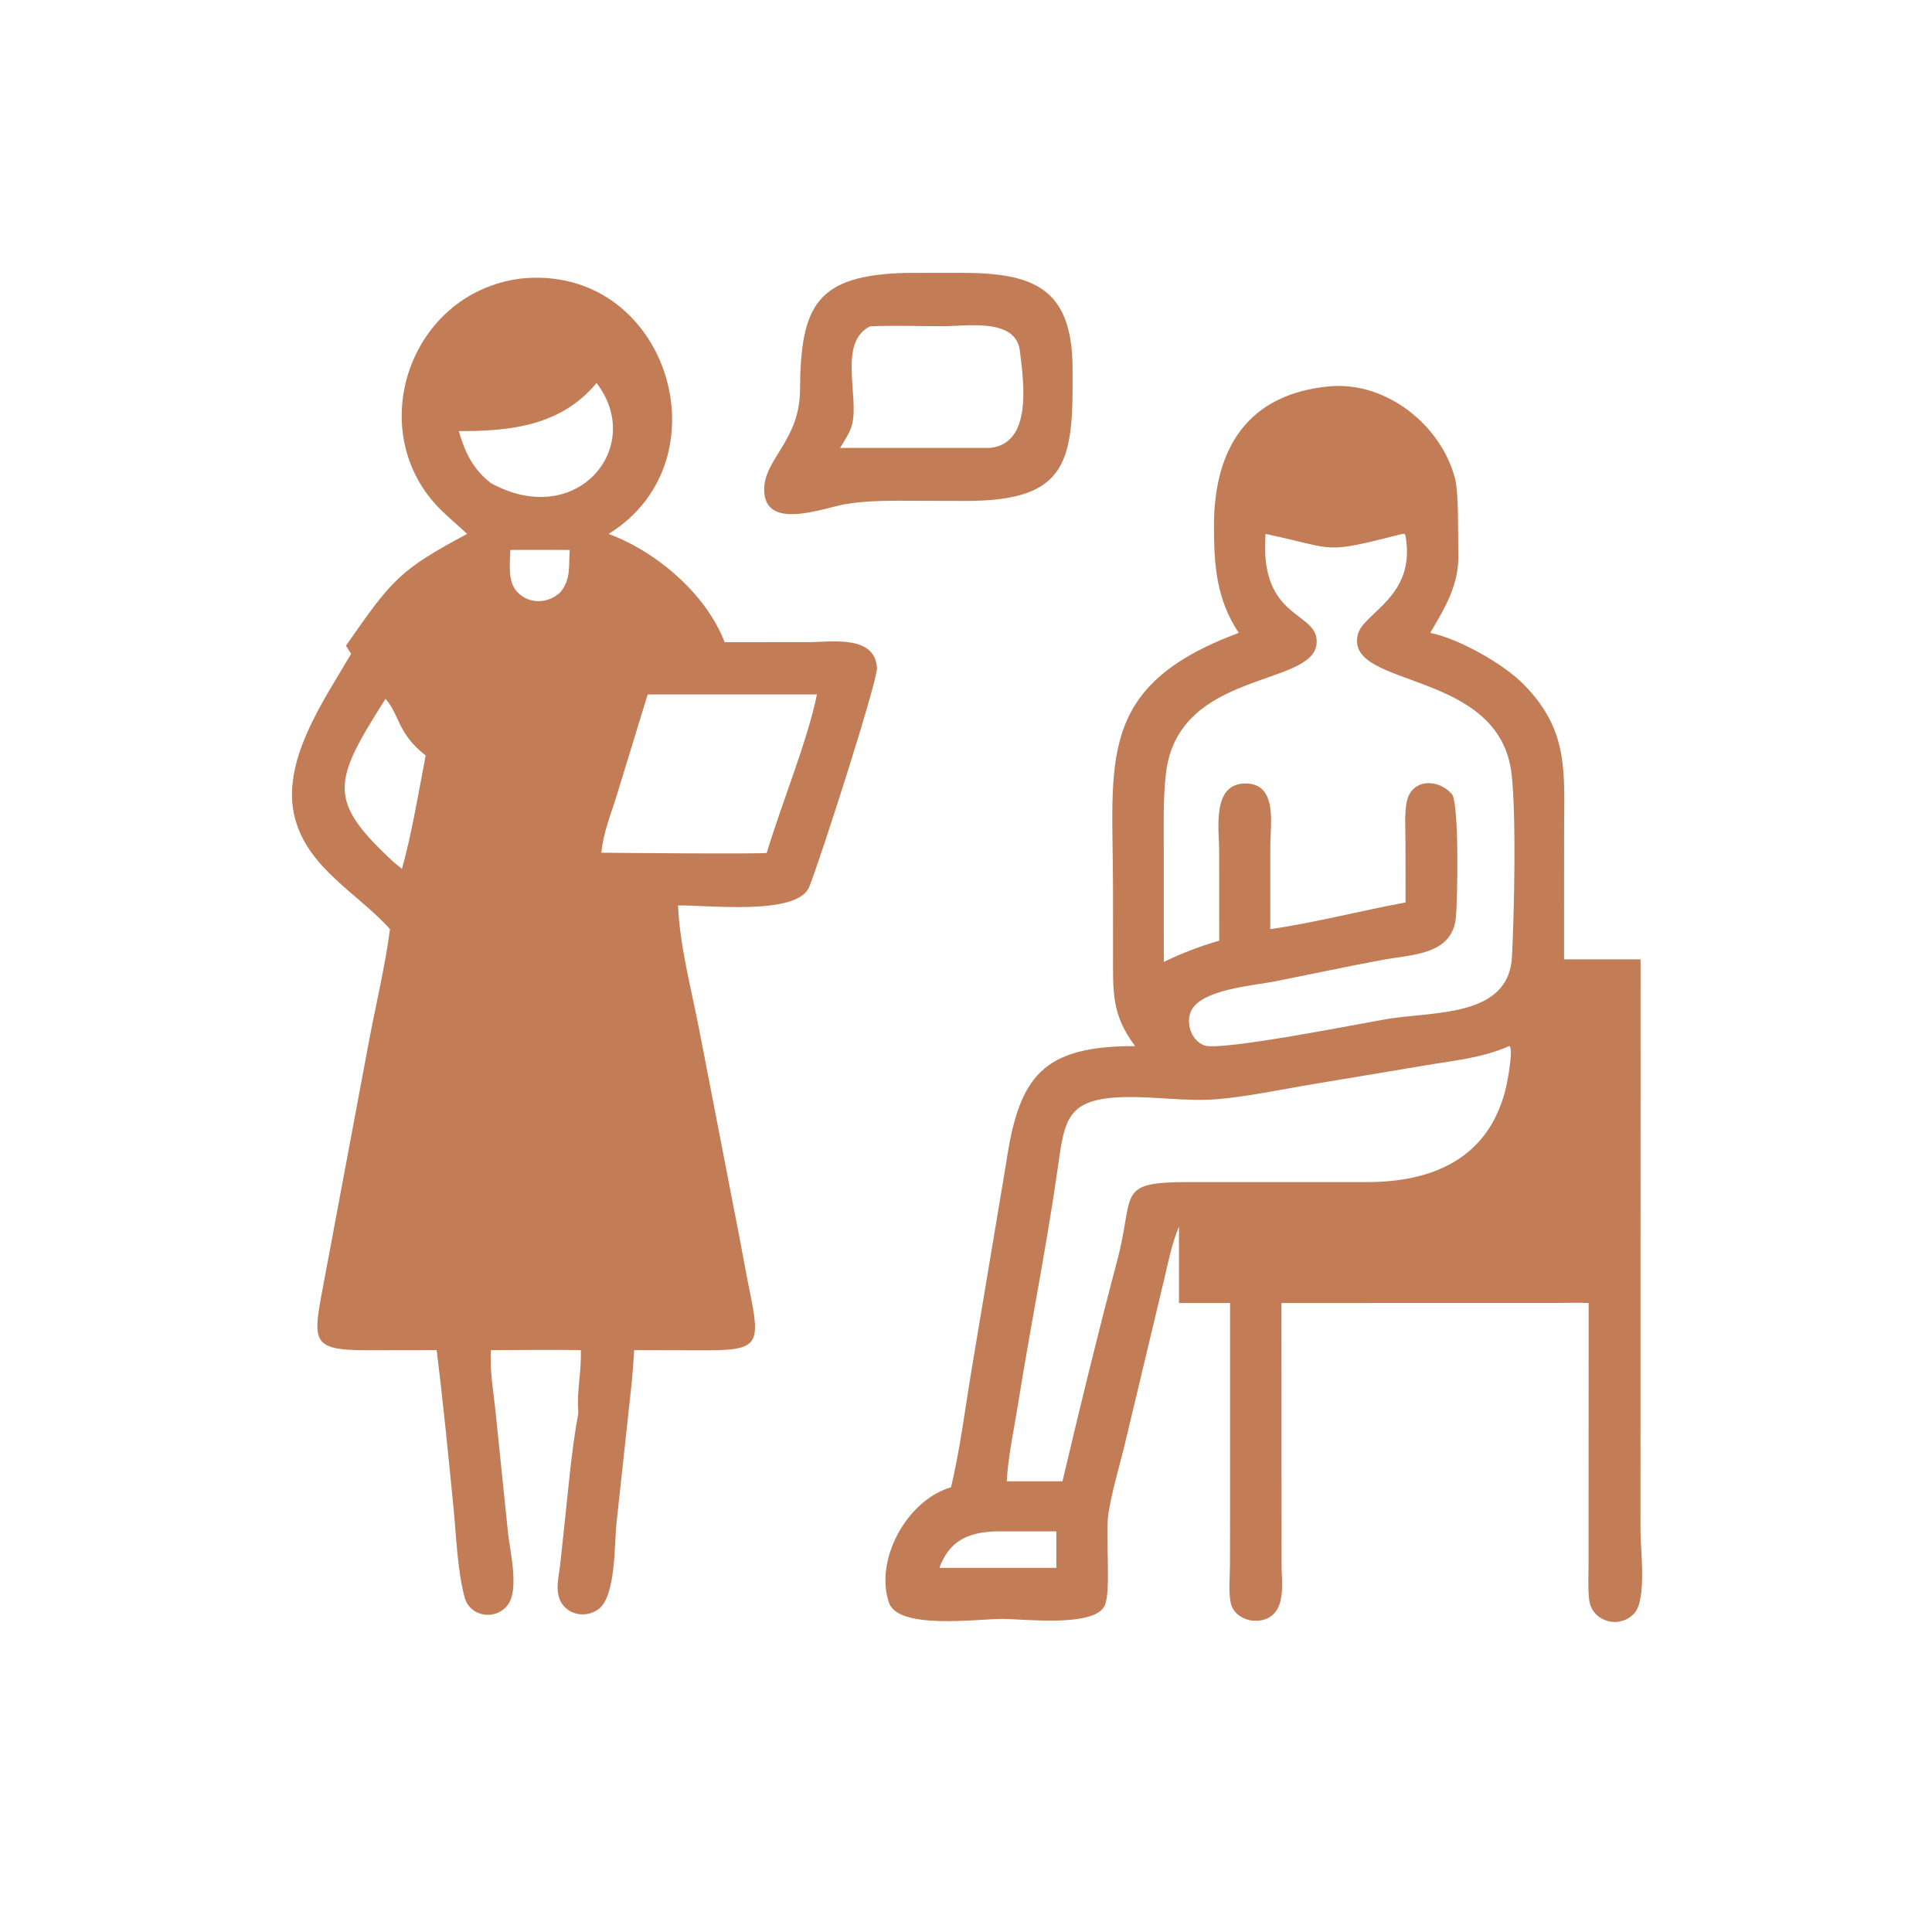 <svg width="47" height="47" viewBox="0 0 47 47" fill="none" xmlns="http://www.w3.org/2000/svg">
<path d="M22.318 12.183C21.737 12.182 21.16 12.167 20.584 12.261C20.049 12.349 18.592 12.936 18.59 11.911C18.588 11.164 19.456 10.718 19.462 9.487C19.474 7.423 19.868 6.697 22.035 6.639L23.365 6.637C25.124 6.635 26.076 6.994 26.092 8.928C26.111 11.178 26.038 12.194 23.475 12.186L22.318 12.183ZM21.169 7.938C20.373 8.327 20.914 9.666 20.724 10.345C20.67 10.539 20.54 10.725 20.436 10.897H24.074C25.124 10.801 24.905 9.299 24.809 8.525C24.709 7.726 23.493 7.937 22.943 7.936C22.355 7.936 21.757 7.914 21.169 7.938Z" fill="#C27C56"/>
<path d="M11.363 12.989C11.152 12.786 10.923 12.601 10.715 12.394C8.82 10.505 9.941 7.131 12.66 6.778C16.226 6.395 17.726 11.187 14.805 12.989C15.969 13.417 17.182 14.453 17.628 15.623L19.671 15.621C20.223 15.621 21.288 15.437 21.334 16.252C21.351 16.551 19.991 20.806 19.688 21.572C19.407 22.281 17.246 22.016 16.494 22.027C16.54 23.027 16.815 24.048 17.006 25.03L17.99 30.108C18.07 30.522 18.142 30.938 18.226 31.35C18.515 32.757 18.475 32.858 17.007 32.849L15.428 32.845C15.41 33.116 15.393 33.385 15.366 33.655L14.996 37.066C14.944 37.549 14.986 38.817 14.568 39.14C14.296 39.351 13.881 39.311 13.678 39.023C13.486 38.751 13.592 38.366 13.627 38.063L13.715 37.251C13.821 36.295 13.894 35.32 14.07 34.374C14.022 33.868 14.151 33.356 14.129 32.845C13.401 32.831 12.671 32.845 11.943 32.845C11.91 33.354 12.01 33.882 12.06 34.389L12.361 37.313C12.408 37.734 12.629 38.663 12.362 39.03C12.066 39.437 11.431 39.339 11.302 38.856C11.126 38.198 11.1 37.363 11.032 36.673C10.906 35.399 10.781 34.116 10.622 32.845L9.197 32.847C7.601 32.861 7.585 32.746 7.847 31.358L8.977 25.325C9.147 24.421 9.367 23.515 9.488 22.603C8.7 21.728 7.502 21.13 7.178 19.914C6.811 18.539 7.881 17.041 8.541 15.906L8.416 15.708C9.543 14.09 9.717 13.871 11.363 12.989ZM14.512 9.317C13.653 10.357 12.412 10.494 11.161 10.487C11.31 11.004 11.508 11.419 11.943 11.753C14.034 12.901 15.708 10.87 14.512 9.317ZM12.415 13.379C12.409 13.707 12.34 14.139 12.582 14.4C12.866 14.708 13.343 14.688 13.635 14.405C13.896 14.083 13.83 13.764 13.86 13.379C13.378 13.378 12.896 13.373 12.415 13.379ZM15.756 16.894L15.008 19.335C14.868 19.792 14.671 20.266 14.63 20.744C14.878 20.748 18.605 20.781 18.655 20.747L18.669 20.694C19.005 19.581 19.659 17.978 19.873 16.894H15.756ZM9.379 17.001C8.088 19.028 7.955 19.472 9.575 20.971L9.778 21.137C10.004 20.343 10.197 19.21 10.355 18.379C9.658 17.833 9.729 17.395 9.379 17.001Z" fill="#C27C56"/>
<path d="M30.136 15.396C29.59 14.581 29.532 13.74 29.532 12.799C29.531 10.907 30.354 9.571 32.372 9.396C33.737 9.29 35.061 10.345 35.397 11.643C35.491 12.003 35.466 13.02 35.477 13.491C35.494 14.228 35.154 14.783 34.793 15.396C35.476 15.53 36.564 16.143 37.054 16.637C38.177 17.768 38.05 18.773 38.05 20.231L38.049 23.338H39.91L39.908 37.245C39.907 37.684 40.068 38.912 39.756 39.25C39.391 39.645 38.719 39.445 38.659 38.913C38.627 38.634 38.645 38.34 38.645 38.059L38.647 31.699C38.379 31.684 38.104 31.698 37.835 31.698L31.173 31.699L31.177 38.101C31.18 38.45 31.256 38.959 31.004 39.243C30.702 39.582 30.023 39.441 29.937 38.98C29.884 38.692 29.92 38.365 29.922 38.073L29.924 36.569V31.699H28.681V29.839C28.507 30.253 28.419 30.703 28.317 31.14L27.335 35.252C27.205 35.766 27.05 36.289 26.966 36.814C26.882 37.345 27.039 38.691 26.875 39.057C26.632 39.599 24.894 39.382 24.37 39.383C23.765 39.385 21.852 39.651 21.626 38.989C21.27 37.944 22.063 36.493 23.136 36.181C23.353 35.264 23.474 34.303 23.627 33.373L24.481 28.268C24.792 26.164 25.379 25.447 27.615 25.448C27.031 24.677 27.078 24.105 27.077 23.2L27.076 21.604C27.077 18.526 26.643 16.692 30.136 15.396ZM34.113 12.989C32.139 13.489 32.56 13.364 30.787 12.989C30.627 15.115 32.091 14.855 32.03 15.652C31.948 16.72 28.652 16.294 28.364 18.818C28.291 19.456 28.311 20.108 28.311 20.75L28.312 23.401C28.754 23.186 29.187 23.021 29.66 22.884L29.659 20.716C29.659 20.178 29.469 19.056 30.304 19.06C31.087 19.065 30.904 20.059 30.903 20.567L30.902 22.603C32.003 22.445 33.098 22.155 34.193 21.954L34.191 20.441C34.191 20.144 34.165 19.818 34.218 19.526C34.326 18.926 35.011 18.933 35.334 19.337C35.497 19.681 35.459 21.809 35.42 22.294C35.344 23.238 34.354 23.216 33.637 23.35C32.765 23.513 31.898 23.697 31.029 23.872C30.531 23.973 29.214 24.062 28.973 24.599C28.841 24.892 28.984 25.321 29.301 25.433C29.707 25.576 33.131 24.892 33.743 24.79C34.893 24.599 36.706 24.753 36.782 23.273C36.836 22.209 36.89 19.881 36.773 18.835C36.485 16.26 32.72 16.763 33.03 15.443C33.16 14.893 34.468 14.528 34.189 13.018L34.159 12.985L34.113 12.989ZM36.714 25.448C36.039 25.746 35.317 25.806 34.599 25.93L31.968 26.37C31.203 26.494 30.169 26.719 29.413 26.752C28.811 26.779 28.122 26.686 27.489 26.688C25.918 26.692 25.904 27.21 25.718 28.51C25.449 30.387 25.071 32.249 24.772 34.121C24.681 34.697 24.517 35.467 24.492 36.036H25.847C26.27 34.239 26.709 32.44 27.181 30.656C27.614 29.023 27.122 28.758 28.93 28.756L33.252 28.757C34.801 28.757 36.178 28.223 36.618 26.533C36.664 26.358 36.812 25.601 36.731 25.455L36.714 25.448ZM24.22 37.254C23.533 37.28 23.095 37.489 22.853 38.141H24.383H25.698V37.254H24.22Z" fill="#C27C56"/>
</svg>
